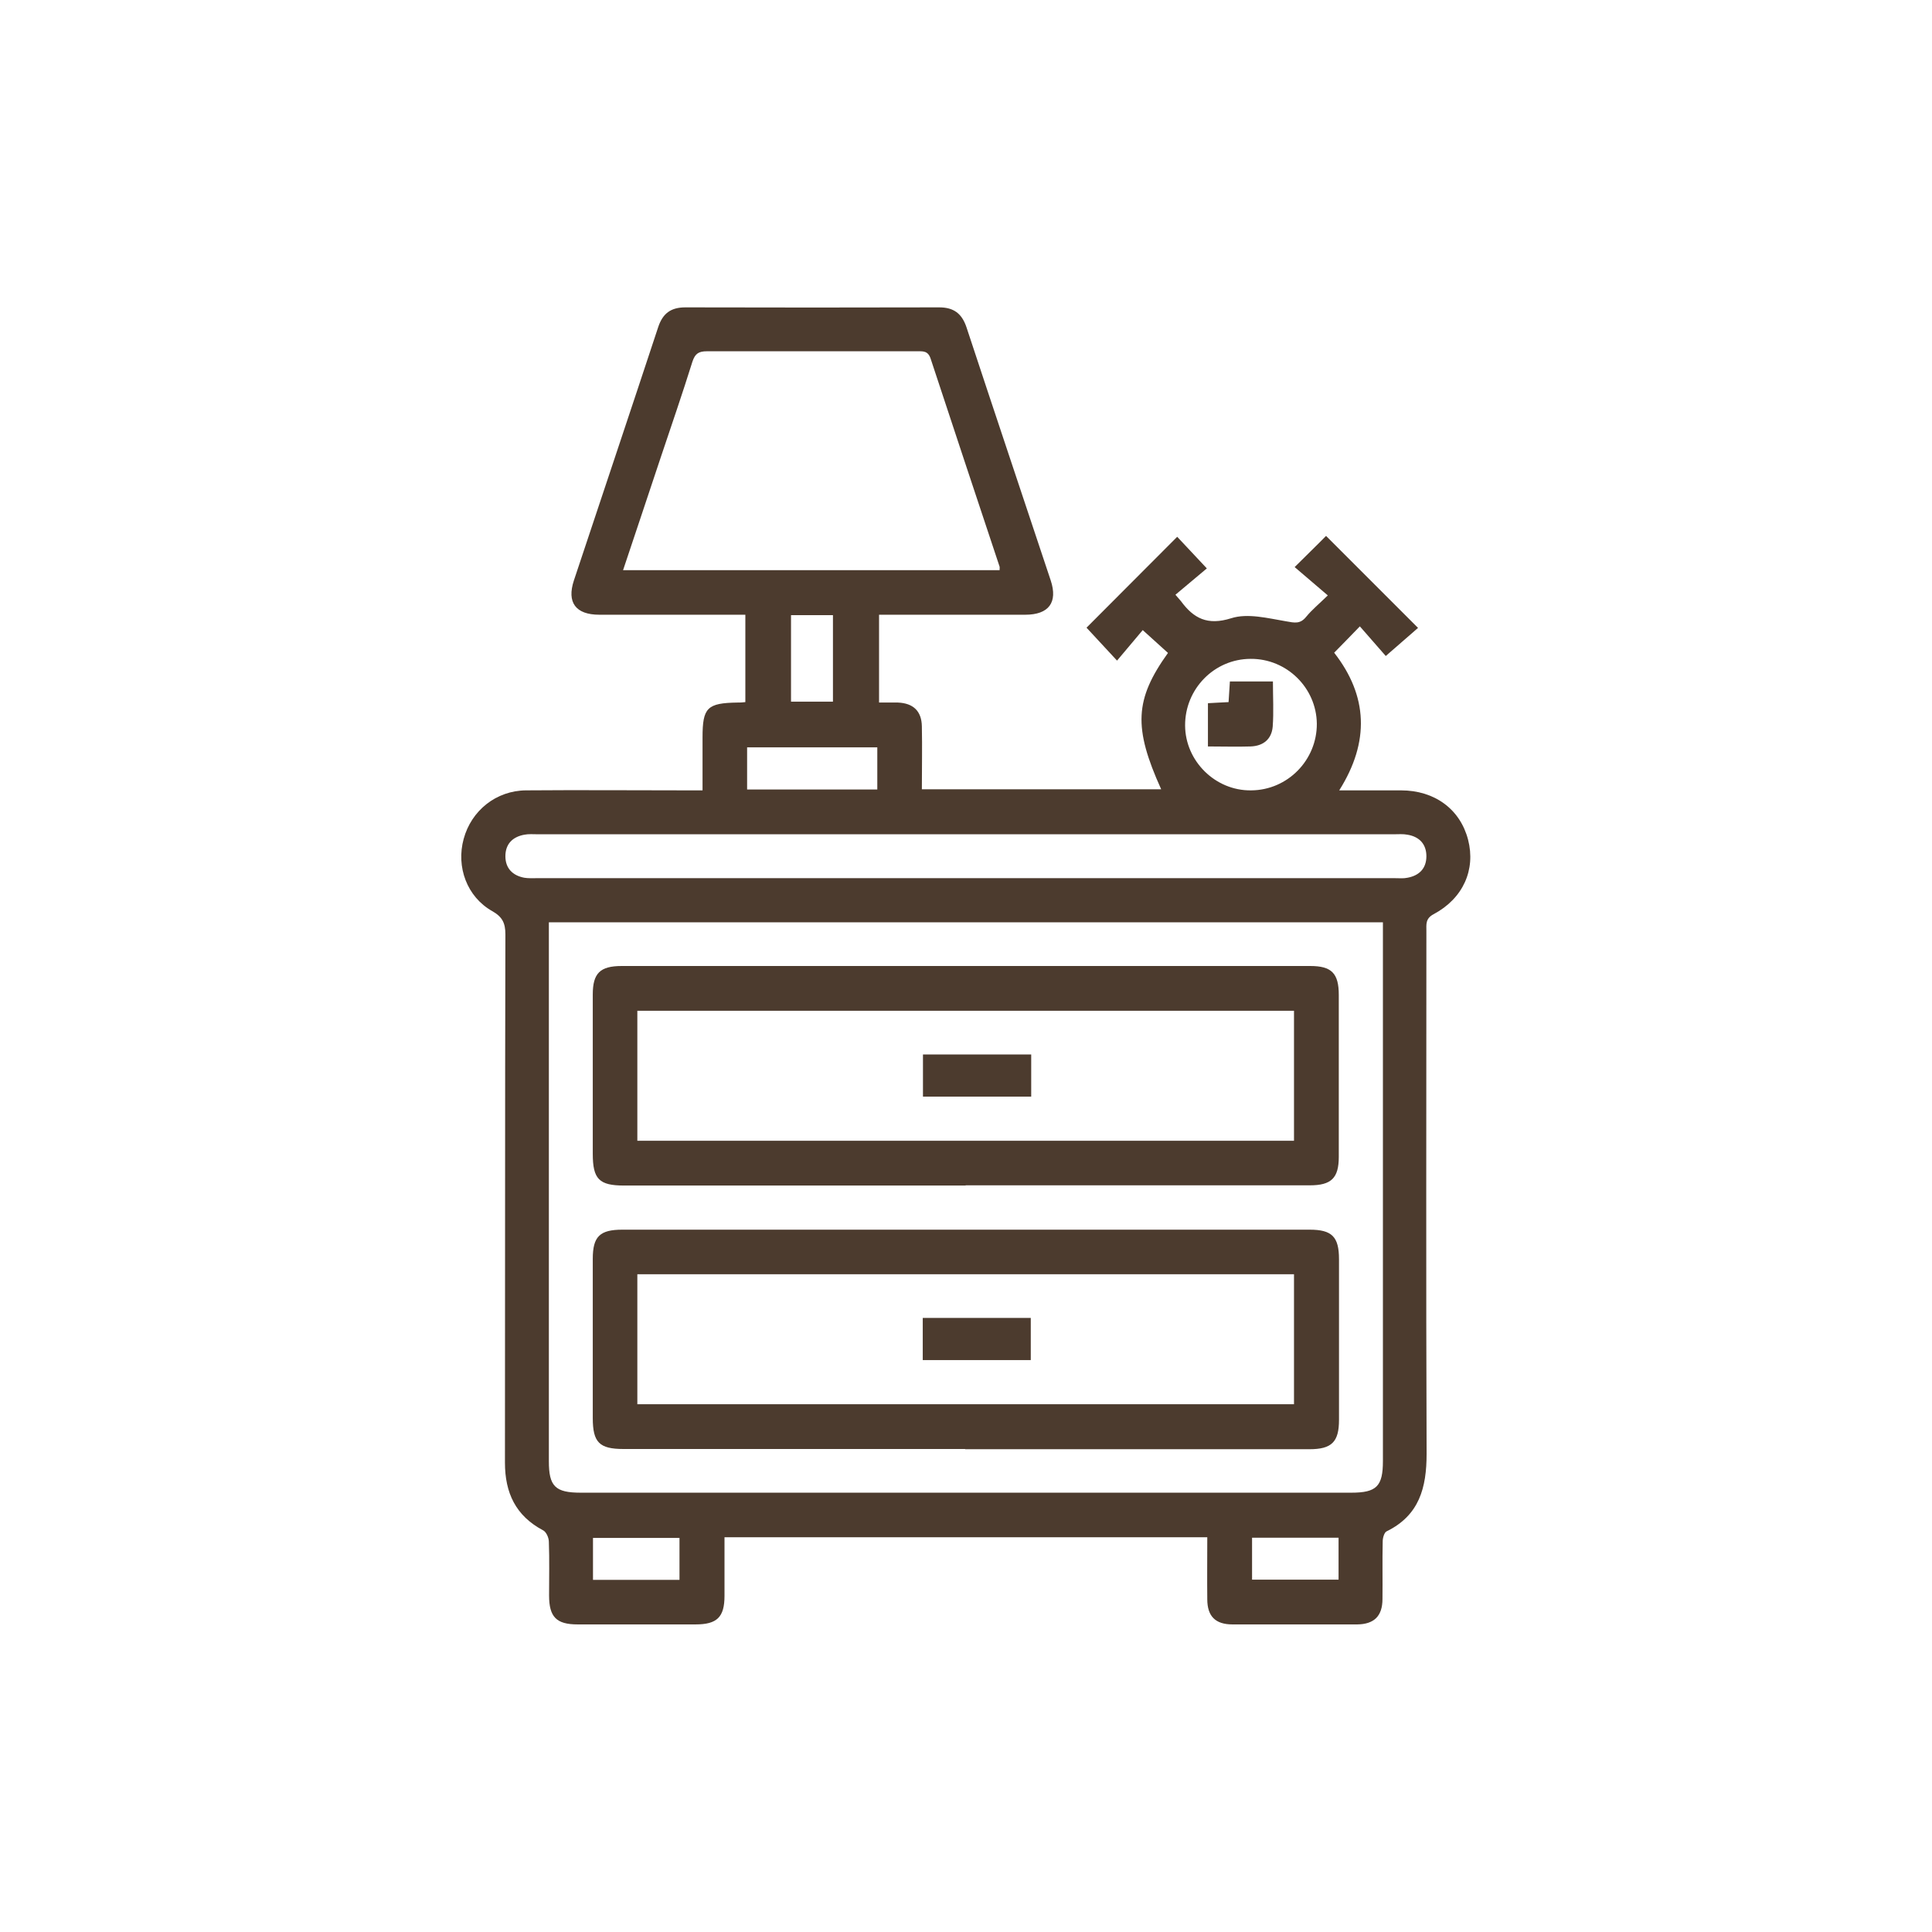<svg xmlns="http://www.w3.org/2000/svg" id="a" viewBox="0 0 88 88"><defs><style>.b{fill:#4c3b2e;}</style></defs><path class="b" d="m54.99,70.02h-21.99c0,.9,0,1.78,0,2.67,0,.97-.34,1.3-1.32,1.3-1.79,0-3.58,0-5.37,0-.97,0-1.3-.34-1.3-1.32,0-.81.02-1.63-.01-2.44,0-.19-.12-.46-.27-.53-1.24-.66-1.73-1.7-1.73-3.08.01-8.02,0-16.04.02-24.06,0-.52-.14-.8-.6-1.06-1.15-.65-1.65-2.01-1.3-3.29.35-1.29,1.48-2.2,2.84-2.21,2.44-.02,4.87,0,7.31,0,.22,0,.45,0,.73,0,0-.84,0-1.63,0-2.41,0-1.36.21-1.57,1.6-1.59.1,0,.21,0,.35-.02v-3.98c-.51,0-1.02,0-1.53,0-1.71,0-3.42,0-5.12,0-1.08,0-1.49-.56-1.16-1.56,1.28-3.85,2.57-7.69,3.84-11.54.21-.63.58-.9,1.24-.9,3.85.01,7.7.01,11.56,0,.66,0,1.03.28,1.24.9,1.27,3.85,2.56,7.69,3.84,11.54.33,1-.09,1.56-1.16,1.56-2.2,0-4.41,0-6.66,0v4c.29,0,.58,0,.86,0,.7.03,1.08.39,1.09,1.09.02.94,0,1.87,0,2.86h10.9c-1.27-2.81-1.21-4.09.31-6.21-.36-.33-.73-.66-1.15-1.04-.32.38-.73.87-1.17,1.39-.56-.6-.99-1.07-1.39-1.5,1.34-1.35,2.74-2.74,4.13-4.14.39.42.83.88,1.35,1.44-.45.38-.94.79-1.43,1.2.15.17.2.23.25.29.58.79,1.21,1.12,2.29.78.75-.24,1.67,0,2.5.14.39.07.64.13.91-.2.26-.32.59-.59.99-.98-.52-.44-1.01-.86-1.51-1.29.54-.54,1-.98,1.43-1.42,1.39,1.39,2.77,2.77,4.19,4.19-.46.4-.93.81-1.47,1.28-.34-.39-.76-.87-1.18-1.35-.46.47-.8.83-1.17,1.2,1.53,1.96,1.63,4.05.23,6.27.99,0,1.9,0,2.81,0,1.54,0,2.7.86,3.06,2.25.35,1.36-.22,2.67-1.57,3.39-.38.2-.33.47-.33.77,0,7.94-.02,15.87.01,23.81,0,1.54-.33,2.8-1.82,3.53-.11.05-.18.3-.18.46-.02.87,0,1.75-.01,2.62,0,.78-.38,1.15-1.15,1.16-1.89,0-3.79,0-5.68,0-.78,0-1.15-.37-1.15-1.15-.01-.92,0-1.83,0-2.82Zm-29.99-28c0,.27,0,.48,0,.68,0,7.95,0,15.91,0,23.86,0,1.14.29,1.43,1.45,1.43,11.7,0,23.4,0,35.1,0,1.15,0,1.44-.29,1.44-1.44,0-7.95,0-15.91,0-23.86v-.68H25Zm20.53-16.05c0-.08.01-.12,0-.16-1.05-3.16-2.1-6.31-3.14-9.47-.12-.37-.35-.34-.63-.34-3.19,0-6.37,0-9.56,0-.38,0-.54.11-.66.47-.46,1.47-.96,2.92-1.45,4.38-.56,1.69-1.13,3.38-1.71,5.12h17.13Zm-1.54,12.03c-6.5,0-13,0-19.49,0-.21,0-.42-.02-.62.02-.54.1-.86.43-.86.98,0,.55.33.88.86.98.18.03.37.02.56.02,13.04,0,26.07,0,39.11,0,.19,0,.38.02.56-.02.54-.1.86-.43.86-.98,0-.55-.32-.89-.86-.98-.2-.04-.42-.02-.62-.02-6.5,0-13,0-19.49,0Zm13-2c1.66-.01,3-1.38,2.99-3.04-.02-1.63-1.37-2.96-3.01-2.95-1.66,0-3,1.37-2.99,3.04.01,1.62,1.38,2.97,3,2.95Zm-17.03-1.96h-5.93v1.92h5.93v-1.92Zm-3.93-6.02v3.94h1.91v-3.94h-1.91Zm-9.02,43.94h3.94v-1.91h-3.94v1.91Zm33.96-1.92h-3.94v1.91h3.94v-1.91Z"></path><path class="b" d="m43.99,54c-5.19,0-10.37,0-15.56,0-1.14,0-1.43-.29-1.43-1.45,0-2.42,0-4.83,0-7.25,0-.97.33-1.3,1.32-1.3,10.45,0,20.91,0,31.36,0,.97,0,1.3.33,1.3,1.32,0,2.46,0,4.92,0,7.37,0,.97-.34,1.3-1.32,1.3-5.23,0-10.45,0-15.68,0Zm-14.96-2.04h29.91v-5.92h-29.91v5.92Z"></path><path class="b" d="m43.96,66c-5.19,0-10.37,0-15.56,0-1.1,0-1.4-.3-1.4-1.41,0-2.42,0-4.83,0-7.25,0-1.02.32-1.33,1.35-1.33,10.43,0,20.87,0,31.3,0,1.02,0,1.34.32,1.34,1.35,0,2.44,0,4.87,0,7.31,0,1.01-.33,1.34-1.35,1.34-5.23,0-10.45,0-15.68,0Zm-14.93-2.04h29.91v-5.92h-29.91v5.92Z"></path><path class="b" d="m55.02,34v-1.97c.3-.02.59-.03.94-.05.02-.31.04-.61.06-.94h1.96c0,.71.04,1.39-.01,2.06-.05.57-.43.88-1.01.9-.62.02-1.24,0-1.94,0Z"></path><path class="b" d="m46.97,48.03v1.92h-4.93v-1.92h4.93Z"></path><path class="b" d="m42.03,61.95v-1.92h4.92v1.92h-4.92Z"></path></svg>